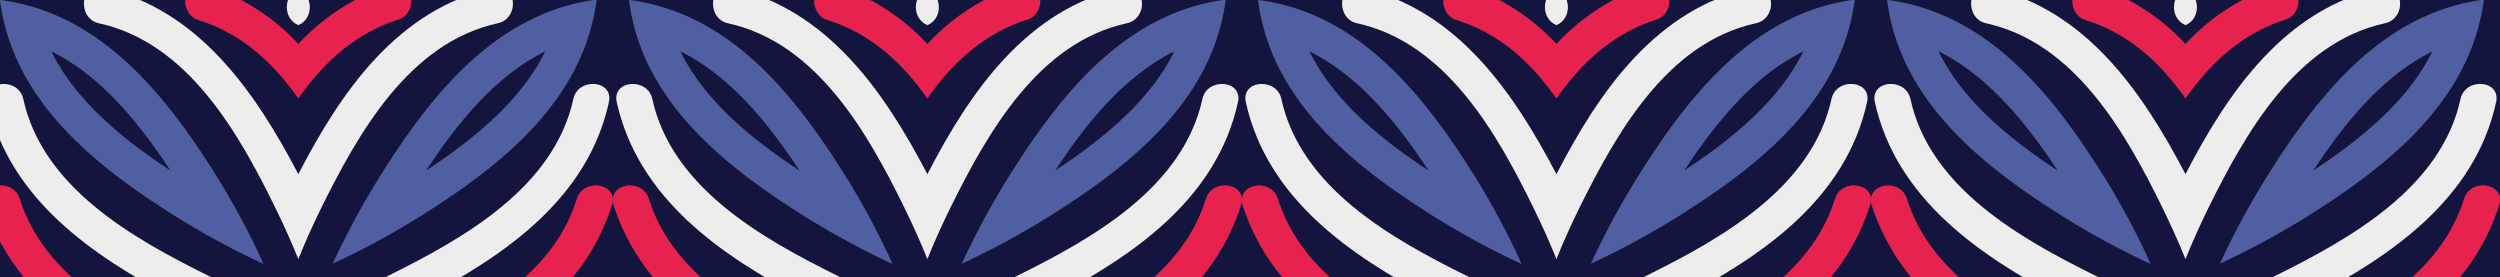 <?xml version="1.0" encoding="UTF-8"?> <svg xmlns="http://www.w3.org/2000/svg" xmlns:xlink="http://www.w3.org/1999/xlink" width="438.507" height="48.672" viewBox="0 0 438.507 48.672"><rect x="0" y="0" width="438.507" height="48.672" fill="#333333" stroke="none"/><defs><clipPath id="clip-path"><rect id="Rectangle_1521" data-name="Rectangle 1521" width="438.507" height="48.672" transform="translate(11.465 113.184)" fill="none"></rect></clipPath></defs><g id="pattern-line" transform="translate(-11.465 -113.184)"><g id="Group_2014" data-name="Group 2014" clip-path="url(#clip-path)"><path id="Path_20368" data-name="Path 20368" d="M339.634,0H8.62V220.676H449.972V0Zm99.829,55.135a38.443,38.443,0,0,1,10.365,16.381c1.159,3.861-5.017,4.909-6.175,1.1-2.371-7.446-7.5-13.017-13.784-17.429,6.286-4.357,11.469-9.983,13.784-17.43,1.158-3.8,7.334-2.757,6.175.993a37.792,37.792,0,0,1-10.365,16.382m9.428.055c-.551,2.372-4.907,2.979-6.175,0,1.323-2.978,5.624-2.372,6.175,0m.386-34.418c-3.694,16.878-18.2,26.861-32.7,34.418,14.5,7.5,29,17.485,32.7,34.418.883,3.916-5.4,4.412-6.23.551-3.419-15.554-19.243-24.434-32.365-30.943-2.922-1.434-5.954-2.812-8.987-4.026,3.033-1.214,6.065-2.592,8.987-4.026,13.122-6.509,28.946-15.389,32.365-30.943.827-3.861,7.113-3.365,6.23.551M394.8,99.812a38.062,38.062,0,0,1-16.265,10.369c-3.859,1.158-4.907-5.02-1.1-6.178,7.443-2.371,13.012-7.5,17.422-13.789,4.356,6.288,9.98,11.473,17.423,13.789,3.749,1.214,2.757,7.392-1.1,6.178A37.779,37.779,0,0,1,394.8,99.812m0,9.542c-2.37-.607-2.977-4.909,0-6.178,2.978,1.269,2.371,5.626,0,6.178m0-32.377c-7.5,14.506-17.478,29.012-34.4,32.707-3.915.883-4.411-5.4-.552-6.232,15.548-3.42,24.425-19.25,30.931-32.377,1.434-2.923,2.812-5.957,4.025-8.99,1.213,3.033,2.592,6.067,4.025,8.99,6.506,13.127,15.383,28.957,30.931,32.377,3.86.827,3.363,7.115-.551,6.232-16.872-3.695-26.851-18.2-34.4-32.707M342.48,107.589c2.315-17.7,16.706-29.068,30.876-37.948a138.015,138.015,0,0,1,15.382-8.329A138.241,138.241,0,0,1,380.413,76.7c-8.877,14.175-20.29,28.571-37.933,30.888m66.769-30.943a138.089,138.089,0,0,1-8.326-15.389,138.029,138.029,0,0,1,15.383,8.329c14.17,8.88,28.56,20.3,30.876,37.948-17.7-2.317-29.057-16.713-37.933-30.888m7-35.907a138.029,138.029,0,0,1-15.383,8.329,138.153,138.153,0,0,1,8.325-15.389C418.071,19.5,429.484,5.108,447.127,2.791c-2.316,17.706-16.706,29.068-30.876,37.948M394.8,1.081c2.371.552,2.978,4.909,0,6.178-2.977-1.324-2.37-5.626,0-6.178M378.428.2A37.782,37.782,0,0,1,394.8,10.568,38.539,38.539,0,0,1,411.123.144c3.86-1.158,4.907,5.019,1.1,6.177-7.443,2.372-13.012,7.5-17.423,13.789-4.411-6.287-9.979-11.417-17.478-13.733-3.749-1.214-2.757-7.391,1.1-6.178M360.4.7C377.27,4.446,387.25,18.952,394.8,33.4,402.3,18.9,412.281,4.391,429.208.7c3.969-.828,4.466,5.4.551,6.232-15.548,3.42-24.425,19.25-30.931,32.377-1.433,2.923-2.812,5.957-4.025,8.99-1.213-3.033-2.591-6.067-4.025-8.99-6.45-13.183-15.383-28.957-30.931-32.377C355.988,6.1,356.484-.187,360.4.7m20.014,32.983a133.806,133.806,0,0,1,8.27,15.444A138.118,138.118,0,0,1,373.3,40.794c-14.17-8.88-28.56-20.3-30.82-37.947,17.643,2.261,29.056,16.657,37.933,30.832M346.56,20.221c3.418,15.554,19.242,24.434,32.364,30.943,2.922,1.434,5.955,2.812,8.987,4.026-3.032,1.214-6.065,2.592-8.987,4.026C365.8,65.725,349.978,74.605,346.56,90.159c-.827,3.861-7.113,3.365-6.231-.551,3.75-16.878,18.25-26.861,32.7-34.418-14.446-7.557-28.946-17.54-32.7-34.418-.882-3.916,5.4-4.412,6.231-.551m-.607,17.539c2.371,7.447,7.5,13.017,13.784,17.43-6.285,4.358-11.468,9.983-13.784,17.429-1.158,3.806-7.333,2.758-6.12-1.047A37.788,37.788,0,0,1,350.2,55.19a38.553,38.553,0,0,1-10.421-16.326c-1.158-3.861,5.017-4.909,6.175-1.1m-5.238,17.43c.552-2.372,4.907-2.978,6.176,0-1.324,2.979-5.624,2.372-6.176,0m-91.206,62.076c-3.859-.827-3.363-7.115.552-6.232,16.871,3.75,26.85,18.256,34.4,32.707,7.5-14.506,17.478-29.012,34.4-32.707,3.969-.828,4.466,5.405.551,6.232-15.548,3.42-24.425,19.25-30.931,32.377-1.433,2.923-2.812,5.957-4.025,8.99-1.213-3.033-2.591-6.067-4.025-8.99-6.451-13.183-15.383-28.957-30.931-32.377m28.836,42.195a138.03,138.03,0,0,1-15.383-8.329c-14.17-8.88-28.56-20.3-30.821-37.947,17.644,2.261,29.057,16.657,37.934,30.832a133.888,133.888,0,0,1,8.27,15.444m6.12-38.554a38.531,38.531,0,0,1,16.32-10.425c3.859-1.158,4.907,5.019,1.1,6.177-7.444,2.372-13.012,7.5-17.423,13.789-4.411-6.287-9.98-11.417-17.478-13.733-3.749-1.214-2.757-7.391,1.1-6.178a37.775,37.775,0,0,1,16.375,10.37m0-9.487c2.371.551,2.978,4.908,0,6.177-2.977-1.324-2.371-5.626,0-6.177m14.39,32.6c8.877-14.175,20.291-28.571,37.934-30.888-2.316,17.706-16.707,29.068-30.876,37.948a138.028,138.028,0,0,1-15.383,8.329,138.241,138.241,0,0,1,8.325-15.389m20.566-40.565c3.86.827,3.363,7.115-.551,6.232-16.872-3.695-26.851-18.2-34.4-32.707-7.5,14.506-17.478,29.012-34.4,32.707-3.915.883-4.411-5.4-.552-6.232,15.548-3.42,24.425-19.25,30.931-32.377,1.434-2.923,2.812-5.957,4.025-8.99,1.213,3.033,2.592,6.067,4.025,8.99C295,84.2,303.873,100.032,319.421,103.452m-28.836-42.2a138.026,138.026,0,0,1,15.383,8.329c14.17,8.88,28.56,20.3,30.876,37.948-17.7-2.317-29.057-16.713-37.933-30.888a138.085,138.085,0,0,1-8.326-15.389m-6.12,38.555A38.062,38.062,0,0,1,268.2,110.181c-3.859,1.158-4.907-5.02-1.1-6.178,7.444-2.371,13.012-7.5,17.423-13.789,4.356,6.288,9.98,11.473,17.423,13.789,3.749,1.214,2.757,7.392-1.1,6.178a37.782,37.782,0,0,1-16.375-10.369m0,9.542c-2.371-.607-2.977-4.909,0-6.178,2.978,1.269,2.371,5.626,0,6.178M270.075,76.7c-8.877,14.175-20.29,28.571-37.934,30.888,2.316-17.7,16.706-29.068,30.876-37.948A138.118,138.118,0,0,1,278.4,61.312,138.246,138.246,0,0,1,270.075,76.7m59.05-21.566A38.451,38.451,0,0,1,339.49,71.516c1.158,3.861-5.017,4.909-6.175,1.1-2.371-7.446-7.5-13.017-13.784-17.429,6.286-4.357,11.469-9.983,13.784-17.43,1.158-3.8,7.333-2.757,6.175.993a37.8,37.8,0,0,1-10.365,16.382m9.428.055c-.552,2.372-4.907,2.979-6.175,0,1.323-2.978,5.623-2.372,6.175,0m.386-34.418c-3.694,16.878-18.2,26.861-32.7,34.418,14.5,7.5,29,17.485,32.7,34.418.882,3.916-5.4,4.412-6.23.551-3.419-15.554-19.243-24.434-32.365-30.943-2.922-1.434-5.955-2.812-8.987-4.026,3.032-1.214,6.065-2.592,8.987-4.026,13.122-6.509,28.946-15.389,32.365-30.943.827-3.861,7.112-3.365,6.23.551M305.913,40.739a138.029,138.029,0,0,1-15.383,8.329,138.153,138.153,0,0,1,8.325-15.389C307.732,19.5,319.146,5.108,336.789,2.791c-2.316,17.706-16.707,29.068-30.876,37.948M284.465,1.081c2.371.552,2.978,4.909,0,6.178-2.977-1.324-2.371-5.626,0-6.178M268.09.2a37.782,37.782,0,0,1,16.375,10.369A38.539,38.539,0,0,1,300.785.144c3.859-1.158,4.907,5.019,1.1,6.177-7.444,2.372-13.012,7.5-17.423,13.789-4.411-6.287-9.98-11.417-17.478-13.733-3.749-1.214-2.757-7.391,1.1-6.178M250.061.7c16.871,3.75,26.85,18.256,34.4,32.707C291.963,18.9,301.943,4.391,318.87.7c3.969-.828,4.466,5.4.551,6.232C303.873,10.348,295,26.178,288.49,39.305c-1.433,2.923-2.812,5.957-4.025,8.99-1.213-3.033-2.591-6.067-4.025-8.99-6.451-13.183-15.383-28.957-30.931-32.377C245.65,6.1,246.146-.187,250.061.7m20.014,32.983a133.806,133.806,0,0,1,8.27,15.444,138.029,138.029,0,0,1-15.383-8.329c-14.17-8.88-28.56-20.3-30.821-37.947C249.785,5.108,261.2,19.5,270.075,33.679M236.221,20.221c3.419,15.554,19.243,24.434,32.365,30.943,2.922,1.434,5.955,2.812,8.987,4.026-3.032,1.214-6.065,2.592-8.987,4.026-13.122,6.509-28.946,15.389-32.365,30.943-.827,3.861-7.112,3.365-6.23-.551,3.749-16.878,18.25-26.861,32.7-34.418-14.446-7.557-28.947-17.54-32.7-34.418-.882-3.916,5.4-4.412,6.23-.551m-.606,17.539c2.371,7.447,7.5,13.017,13.784,17.43-6.286,4.358-11.468,9.983-13.784,17.429-1.158,3.806-7.333,2.758-6.12-1.047A37.8,37.8,0,0,1,239.86,55.19a38.561,38.561,0,0,1-10.42-16.326c-1.158-3.861,5.017-4.909,6.175-1.1m-5.238,17.43c.551-2.372,4.907-2.978,6.175,0-1.323,2.979-5.624,2.372-6.175,0m-91.206,62.076c-3.86-.827-3.363-7.115.551-6.232,16.872,3.75,26.851,18.256,34.4,32.707,7.5-14.506,17.478-29.012,34.4-32.707,3.969-.828,4.465,5.405.551,6.232-15.548,3.42-24.425,19.25-30.931,32.377-1.434,2.923-2.812,5.957-4.025,8.99-1.213-3.033-2.592-6.067-4.025-8.99-6.451-13.183-15.383-28.957-30.931-32.377m28.836,42.195a138.031,138.031,0,0,1-15.383-8.329c-14.17-8.88-28.56-20.3-30.821-37.947,17.644,2.261,29.057,16.657,37.933,30.832a133.738,133.738,0,0,1,8.271,15.444m6.12-38.554a38.531,38.531,0,0,1,16.32-10.425c3.859-1.158,4.907,5.019,1.1,6.177-7.443,2.372-13.011,7.5-17.422,13.789-4.411-6.287-9.98-11.417-17.478-13.733-3.749-1.214-2.757-7.391,1.1-6.178a37.772,37.772,0,0,1,16.376,10.37m0-9.487c2.371.551,2.977,4.908,0,6.177-2.977-1.324-2.371-5.626,0-6.177m14.39,32.6c8.877-14.175,20.29-28.571,37.934-30.888-2.316,17.706-16.707,29.068-30.876,37.948a138.027,138.027,0,0,1-15.383,8.329,138.241,138.241,0,0,1,8.325-15.389m20.566-40.565c3.859.827,3.363,7.115-.551,6.232-16.872-3.695-26.851-18.2-34.4-32.707-7.5,14.506-17.478,29.012-34.4,32.707-3.914.883-4.411-5.4-.551-6.232,15.548-3.42,24.425-19.25,30.931-32.377,1.433-2.923,2.812-5.957,4.025-8.99,1.213,3.033,2.591,6.067,4.025,8.99,6.506,13.127,15.383,28.957,30.931,32.377m-28.836-42.2a138.117,138.117,0,0,1,15.383,8.329c14.17,8.88,28.56,20.3,30.876,37.948-17.7-2.317-29.057-16.713-37.934-30.888a138.245,138.245,0,0,1-8.325-15.389m-6.12,38.555a38.062,38.062,0,0,1-16.265,10.369c-3.86,1.158-4.907-5.02-1.1-6.178,7.443-2.371,13.012-7.5,17.423-13.789,4.356,6.288,9.98,11.473,17.423,13.789,3.749,1.214,2.757,7.392-1.1,6.178a37.782,37.782,0,0,1-16.375-10.369m0,9.542c-2.371-.607-2.977-4.909,0-6.178,2.977,1.269,2.371,5.626,0,6.178M159.736,76.7c-8.876,14.175-20.289,28.571-37.933,30.888,2.316-17.7,16.706-29.068,30.876-37.948a138.029,138.029,0,0,1,15.383-8.329A138.084,138.084,0,0,1,159.736,76.7m59.051-21.566a38.452,38.452,0,0,1,10.365,16.381c1.158,3.861-5.017,4.909-6.175,1.1-2.371-7.446-7.5-13.017-13.784-17.429,6.285-4.357,11.468-9.983,13.784-17.43,1.158-3.8,7.333-2.757,6.175.993a37.8,37.8,0,0,1-10.365,16.382m9.428.055c-.552,2.372-4.907,2.979-6.175,0,1.323-2.978,5.623-2.372,6.175,0m.386-34.418c-3.695,16.878-18.195,26.861-32.7,34.418,14.5,7.5,29,17.485,32.7,34.418.882,3.916-5.4,4.412-6.231.551-3.418-15.554-19.242-24.434-32.364-30.943-2.922-1.434-5.955-2.812-8.987-4.026,3.032-1.214,6.065-2.592,8.987-4.026,13.122-6.509,28.946-15.389,32.364-30.943.827-3.861,7.113-3.365,6.231.551M195.575,40.739a138.027,138.027,0,0,1-15.383,8.329,138.153,138.153,0,0,1,8.325-15.389c8.877-14.175,20.29-28.571,37.934-30.888-2.316,17.706-16.707,29.068-30.876,37.948M174.127,1.081c2.371.552,2.977,4.909,0,6.178-2.977-1.324-2.371-5.626,0-6.178M157.751.2a37.779,37.779,0,0,1,16.376,10.369A38.539,38.539,0,0,1,190.447.144c3.859-1.158,4.907,5.019,1.1,6.177-7.443,2.372-13.011,7.5-17.422,13.789-4.411-6.287-9.98-11.417-17.478-13.733-3.749-1.214-2.757-7.391,1.1-6.178M139.722.7c16.872,3.75,26.851,18.256,34.4,32.707C181.625,18.9,191.6,4.391,208.532.7c3.969-.828,4.465,5.4.551,6.232-15.548,3.42-24.425,19.25-30.931,32.377-1.434,2.923-2.812,5.957-4.025,8.99-1.213-3.033-2.592-6.067-4.025-8.99-6.451-13.183-15.383-28.957-30.931-32.377-3.86-.827-3.363-7.115.551-6.232m20.014,32.983a133.656,133.656,0,0,1,8.271,15.444,138.029,138.029,0,0,1-15.383-8.329c-14.17-8.88-28.56-20.3-30.821-37.947C139.447,5.108,150.86,19.5,159.736,33.679M125.883,20.221c3.419,15.554,19.242,24.434,32.365,30.943,2.922,1.434,5.954,2.812,8.987,4.026-3.033,1.214-6.065,2.592-8.987,4.026-13.123,6.509-28.946,15.389-32.365,30.943-.827,3.861-7.112,3.365-6.23-.551,3.749-16.878,18.25-26.861,32.7-34.418-14.445-7.557-28.946-17.54-32.7-34.418-.882-3.916,5.4-4.412,6.23-.551m-.606,17.539c2.371,7.447,7.5,13.017,13.784,17.43-6.286,4.358-11.468,9.983-13.784,17.429-1.158,3.806-7.333,2.758-6.12-1.047A37.8,37.8,0,0,1,129.522,55.19,38.561,38.561,0,0,1,119.1,38.864c-1.158-3.861,5.017-4.909,6.175-1.1m-5.238,17.43c.551-2.372,4.907-2.978,6.175,0-1.323,2.979-5.624,2.372-6.175,0m-11.591-.055a38.444,38.444,0,0,1,10.366,16.381c1.158,3.861-5.017,4.909-6.175,1.1-2.371-7.446-7.5-13.017-13.784-17.429,6.285-4.357,11.468-9.983,13.784-17.43,1.158-3.8,7.333-2.757,6.175.993a37.794,37.794,0,0,1-10.366,16.382m9.428.055c-.551,2.372-4.906,2.979-6.174,0,1.323-2.978,5.623-2.372,6.174,0m.386-34.418C114.568,37.65,100.068,47.633,85.567,55.19c14.5,7.5,29,17.485,32.695,34.418.883,3.916-5.4,4.412-6.23.551C108.614,74.605,92.79,65.725,79.668,59.216c-2.923-1.434-5.955-2.812-8.987-4.026,3.032-1.214,6.064-2.592,8.987-4.026,13.122-6.509,28.946-15.389,32.364-30.943.827-3.861,7.113-3.365,6.23.551M63.789,99.812a38.062,38.062,0,0,1-16.265,10.369c-3.86,1.158-4.907-5.02-1.1-6.178,7.443-2.371,13.012-7.5,17.423-13.789C68.2,96.5,73.823,101.687,81.267,104c3.749,1.214,2.757,7.392-1.1,6.178A37.776,37.776,0,0,1,63.789,99.812m0,9.542c-2.371-.607-2.978-4.909,0-6.178,2.977,1.269,2.37,5.626,0,6.178m0-32.377c-7.5,14.506-17.478,29.012-34.405,32.707-3.915.883-4.411-5.4-.551-6.232,15.548-3.42,24.425-19.25,30.931-32.377,1.433-2.923,2.812-5.957,4.025-8.99,1.213,3.033,2.591,6.067,4.024,8.99C74.319,84.2,83.2,100.032,98.745,103.452c3.859.827,3.363,7.115-.552,6.232-16.871-3.695-26.851-18.2-34.4-32.707M11.465,107.589c2.316-17.7,16.706-29.068,30.876-37.948a138.028,138.028,0,0,1,15.383-8.329A138.086,138.086,0,0,1,49.4,76.7c-8.877,14.175-20.29,28.571-37.933,30.888M78.234,76.646a138.252,138.252,0,0,1-8.326-15.389,138.041,138.041,0,0,1,15.384,8.329c14.169,8.88,28.56,20.3,30.875,37.948-17.7-2.317-29.056-16.713-37.933-30.888m7-35.907a138.2,138.2,0,0,1-15.383,8.329,137.992,137.992,0,0,1,8.325-15.389C87.056,19.5,98.469,5.108,116.112,2.791,113.8,20.5,99.406,31.859,85.237,40.739M63.789,1.081c2.37.552,2.977,4.909,0,6.178-2.978-1.324-2.371-5.626,0-6.178M47.413.2A37.779,37.779,0,0,1,63.789,10.568,38.533,38.533,0,0,1,80.109.144c3.859-1.158,4.907,5.019,1.1,6.177C73.768,8.693,68.2,13.823,63.789,20.11c-4.411-6.287-9.98-11.417-17.478-13.733-3.75-1.214-2.757-7.391,1.1-6.178M29.384.7C46.256,4.446,56.235,18.952,63.789,33.4,71.287,18.9,81.267,4.391,98.193.7c3.97-.828,4.466,5.4.552,6.232C83.2,10.348,74.319,26.178,67.813,39.305c-1.433,2.923-2.811,5.957-4.024,8.99-1.213-3.033-2.592-6.067-4.025-8.99C53.313,26.122,44.381,10.348,28.833,6.928,24.973,6.1,25.469-.187,29.384.7M49.4,33.679a133.656,133.656,0,0,1,8.271,15.444,137.94,137.94,0,0,1-15.383-8.329c-14.17-8.88-28.56-20.3-30.821-37.947C29.108,5.108,40.521,19.5,49.4,33.679M15.545,20.221C18.964,35.775,34.787,44.655,47.91,51.164c2.922,1.434,5.954,2.812,8.987,4.026-3.033,1.214-6.065,2.592-8.987,4.026C34.787,65.725,18.964,74.605,15.545,90.159c-.827,3.861-7.112,3.365-6.23-.551C13.064,72.73,27.564,62.747,42.01,55.19,27.564,47.633,13.064,37.65,9.315,20.772c-.882-3.916,5.4-4.412,6.23-.551M14.939,37.76c2.37,7.447,7.5,13.017,13.783,17.43-6.285,4.358-11.468,9.983-13.783,17.429-1.158,3.806-7.333,2.758-6.121-1.047A37.807,37.807,0,0,1,19.184,55.19,38.573,38.573,0,0,1,8.763,38.864c-1.157-3.861,5.018-4.909,6.176-1.1M9.7,55.19c.551-2.372,4.907-2.978,6.175,0-1.323,2.979-5.624,2.372-6.175,0m19.132,62.076c-3.86-.827-3.364-7.115.551-6.232,16.872,3.75,26.851,18.256,34.405,32.707,7.5-14.506,17.478-29.012,34.4-32.707,3.97-.828,4.466,5.405.552,6.232-15.549,3.42-24.426,19.25-30.932,32.377-1.433,2.923-2.811,5.957-4.024,8.99-1.213-3.033-2.592-6.067-4.025-8.99-6.451-13.183-15.383-28.957-30.931-32.377m28.836,42.195a137.942,137.942,0,0,1-15.383-8.329c-14.17-8.88-28.56-20.3-30.821-37.947,17.643,2.261,29.056,16.657,37.933,30.832a133.738,133.738,0,0,1,8.271,15.444m6.12-38.554a38.525,38.525,0,0,1,16.32-10.425c3.859-1.158,4.907,5.019,1.1,6.177-7.443,2.372-13.012,7.5-17.422,13.789-4.411-6.287-9.98-11.417-17.478-13.733-3.75-1.214-2.757-7.391,1.1-6.178a37.772,37.772,0,0,1,16.376,10.37m0-9.487c2.37.551,2.977,4.908,0,6.177-2.978-1.324-2.371-5.626,0-6.177m14.39,32.6c8.877-14.175,20.29-28.571,37.933-30.888C113.8,130.835,99.406,142.2,85.237,151.077a138.2,138.2,0,0,1-15.383,8.329,138.08,138.08,0,0,1,8.325-15.389m-59,21.511A38.573,38.573,0,0,1,8.763,149.2c-1.157-3.861,5.018-4.909,6.176-1.1,2.37,7.446,7.5,13.016,13.783,17.429-6.285,4.358-11.468,9.983-13.783,17.429-1.158,3.806-7.333,2.758-6.121-1.047a37.812,37.812,0,0,1,10.366-16.382m-9.483,0c.551-2.372,4.907-2.978,6.175,0-1.323,2.979-5.624,2.372-6.175,0m-.386,34.418c3.749-16.878,18.249-26.861,32.695-34.418-14.446-7.557-28.946-17.54-32.695-34.418-.882-3.916,5.4-4.412,6.23-.551,3.419,15.554,19.242,24.434,32.365,30.943,2.922,1.434,5.954,2.812,8.987,4.026-3.033,1.214-6.065,2.592-8.987,4.026-13.123,6.509-28.946,15.389-32.365,30.943-.827,3.861-7.112,3.365-6.23-.551m33.026-19.967a138.028,138.028,0,0,1,15.383-8.329A138.086,138.086,0,0,1,49.4,187.039c-8.877,14.175-20.29,28.571-37.933,30.888,2.316-17.705,16.706-29.068,30.876-37.948m21.448,39.713c-2.371-.607-2.978-4.909,0-6.178,2.977,1.269,2.37,5.626,0,6.178m16.375.827A37.776,37.776,0,0,1,63.789,210.15a38.062,38.062,0,0,1-16.265,10.369c-3.86,1.158-4.907-5.02-1.1-6.178,7.443-2.371,13.012-7.5,17.423-13.789,4.355,6.288,9.979,11.473,17.423,13.789,3.749,1.214,2.757,7.392-1.1,6.178m18.029-.5c-16.871-3.7-26.851-18.2-34.4-32.707-7.5,14.506-17.478,29.012-34.405,32.707-3.915.883-4.411-5.4-.551-6.232,15.548-3.42,24.425-19.25,30.931-32.377,1.433-2.923,2.812-5.957,4.025-8.99,1.213,3.033,2.591,6.067,4.024,8.99C74.319,194.54,83.2,210.37,98.745,213.79c3.859.827,3.363,7.115-.552,6.232M78.234,186.984A138.251,138.251,0,0,1,69.908,171.6a138.043,138.043,0,0,1,15.384,8.329c14.169,8.88,28.56,20.3,30.875,37.948-17.7-2.317-29.056-16.713-37.933-30.888m33.8,13.513c-3.418-15.554-19.242-24.434-32.364-30.943-2.923-1.434-5.955-2.812-8.987-4.026,3.032-1.214,6.064-2.592,8.987-4.026,13.122-6.509,28.946-15.389,32.364-30.943.827-3.861,7.113-3.365,6.23.551-3.694,16.878-18.194,26.861-32.695,34.418,14.5,7.5,29,17.485,32.695,34.418.883,3.916-5.4,4.412-6.23.551m-3.584-35.024a38.45,38.45,0,0,1,10.366,16.381c1.158,3.861-5.017,4.909-6.175,1.1-2.371-7.446-7.5-13.016-13.784-17.429,6.285-4.357,11.468-9.983,13.784-17.429,1.158-3.806,7.333-2.758,6.175.993a37.8,37.8,0,0,1-10.366,16.381m9.428.055c-.551,2.372-4.906,2.979-6.174,0,1.323-2.978,5.623-2.372,6.174,0m11.646,0A38.561,38.561,0,0,1,119.1,149.2c-1.158-3.861,5.017-4.909,6.175-1.1,2.371,7.446,7.5,13.016,13.784,17.429-6.286,4.358-11.468,9.983-13.784,17.429-1.158,3.806-7.333,2.758-6.12-1.047a37.8,37.8,0,0,1,10.365-16.382m-9.483,0c.551-2.372,4.907-2.978,6.175,0-1.323,2.979-5.624,2.372-6.175,0m-.386,34.418c3.749-16.878,18.25-26.861,32.7-34.418-14.445-7.557-28.946-17.54-32.7-34.418-.882-3.916,5.4-4.412,6.23-.551,3.419,15.554,19.242,24.434,32.365,30.943,2.922,1.434,5.954,2.812,8.987,4.026-3.033,1.214-6.065,2.592-8.987,4.026-13.123,6.509-28.946,15.389-32.365,30.943-.827,3.861-7.112,3.365-6.23-.551m33.026-19.967a138.028,138.028,0,0,1,15.383-8.329,138.084,138.084,0,0,1-8.326,15.389c-8.876,14.175-20.289,28.571-37.933,30.888,2.316-17.705,16.706-29.068,30.876-37.948m21.448,39.713c-2.371-.607-2.977-4.909,0-6.178,2.977,1.269,2.371,5.626,0,6.178m16.375.827a37.782,37.782,0,0,1-16.375-10.369,38.061,38.061,0,0,1-16.265,10.369c-3.86,1.158-4.907-5.02-1.1-6.178,7.443-2.371,13.012-7.5,17.423-13.789,4.356,6.288,9.98,11.473,17.423,13.789,3.749,1.214,2.757,7.392-1.1,6.178m18.03-.5c-16.872-3.7-26.851-18.2-34.4-32.707-7.5,14.506-17.478,29.012-34.4,32.707-3.914.883-4.411-5.4-.551-6.232,15.548-3.42,24.425-19.25,30.931-32.377,1.433-2.923,2.812-5.957,4.025-8.99,1.213,3.033,2.591,6.067,4.025,8.99,6.506,13.127,15.383,28.957,30.931,32.377,3.859.827,3.363,7.115-.551,6.232m-19.96-33.038a138.243,138.243,0,0,1-8.325-15.389,138.119,138.119,0,0,1,15.383,8.329c14.17,8.88,28.56,20.3,30.876,37.948-17.7-2.317-29.057-16.713-37.934-30.888m33.8,13.513c-3.418-15.554-19.242-24.434-32.364-30.943-2.922-1.434-5.955-2.812-8.987-4.026,3.032-1.214,6.065-2.592,8.987-4.026,13.122-6.509,28.946-15.389,32.364-30.943.827-3.861,7.113-3.365,6.231.551-3.695,16.878-18.195,26.861-32.7,34.418,14.5,7.5,29,17.485,32.7,34.418.882,3.916-5.4,4.412-6.231.551m-3.583-35.024a38.458,38.458,0,0,1,10.365,16.381c1.158,3.861-5.017,4.909-6.175,1.1-2.371-7.446-7.5-13.016-13.784-17.429,6.285-4.357,11.468-9.983,13.784-17.429,1.158-3.806,7.333-2.758,6.175.993a37.8,37.8,0,0,1-10.365,16.381m9.428.055c-.552,2.372-4.907,2.979-6.175,0,1.323-2.978,5.623-2.372,6.175,0m11.645,0A38.561,38.561,0,0,1,229.44,149.2c-1.158-3.861,5.017-4.909,6.175-1.1,2.371,7.446,7.5,13.016,13.784,17.429-6.286,4.358-11.468,9.983-13.784,17.429-1.158,3.806-7.333,2.758-6.12-1.047a37.8,37.8,0,0,1,10.365-16.382m-9.483,0c.551-2.372,4.907-2.978,6.175,0-1.323,2.979-5.624,2.372-6.175,0m-.386,34.418c3.749-16.878,18.25-26.861,32.7-34.418-14.446-7.557-28.947-17.54-32.7-34.418-.882-3.916,5.4-4.412,6.23-.551,3.419,15.554,19.243,24.434,32.365,30.943,2.922,1.434,5.955,2.812,8.987,4.026-3.032,1.214-6.065,2.592-8.987,4.026-13.122,6.509-28.946,15.389-32.365,30.943-.827,3.861-7.112,3.365-6.23-.551m33.026-19.967A138.117,138.117,0,0,1,278.4,171.65a138.246,138.246,0,0,1-8.325,15.389c-8.877,14.175-20.29,28.571-37.934,30.888,2.316-17.705,16.706-29.068,30.876-37.948m21.448,39.713c-2.371-.607-2.977-4.909,0-6.178,2.978,1.269,2.371,5.626,0,6.178m16.375.827a37.782,37.782,0,0,1-16.375-10.369A38.062,38.062,0,0,1,268.2,220.519c-3.859,1.158-4.907-5.02-1.1-6.178,7.444-2.371,13.012-7.5,17.423-13.789,4.356,6.288,9.98,11.473,17.423,13.789,3.749,1.214,2.757,7.392-1.1,6.178m18.03-.5c-16.872-3.7-26.851-18.2-34.4-32.707-7.5,14.506-17.478,29.012-34.4,32.707-3.915.883-4.411-5.4-.552-6.232,15.548-3.42,24.425-19.25,30.931-32.377,1.434-2.923,2.812-5.957,4.025-8.99,1.213,3.033,2.592,6.067,4.025,8.99C295,194.54,303.873,210.37,319.421,213.79c3.86.827,3.363,7.115-.551,6.232m-19.959-33.038a138.084,138.084,0,0,1-8.326-15.389,138.028,138.028,0,0,1,15.383,8.329c14.17,8.88,28.56,20.3,30.876,37.948-17.7-2.317-29.057-16.713-37.933-30.888m33.8,13.513c-3.419-15.554-19.243-24.434-32.365-30.943-2.922-1.434-5.955-2.812-8.987-4.026,3.032-1.214,6.065-2.592,8.987-4.026,13.122-6.509,28.946-15.389,32.365-30.943.827-3.861,7.112-3.365,6.23.551-3.694,16.878-18.2,26.861-32.7,34.418,14.5,7.5,29,17.485,32.7,34.418.882,3.916-5.4,4.412-6.23.551m-3.584-35.024a38.457,38.457,0,0,1,10.365,16.381c1.158,3.861-5.017,4.909-6.175,1.1-2.371-7.446-7.5-13.016-13.784-17.429,6.286-4.357,11.469-9.983,13.784-17.429,1.158-3.806,7.333-2.758,6.175.993a37.8,37.8,0,0,1-10.365,16.381m9.428.055c-.552,2.372-4.907,2.979-6.175,0,1.323-2.978,5.623-2.372,6.175,0m11.646,0A38.553,38.553,0,0,1,339.778,149.2c-1.158-3.861,5.017-4.909,6.175-1.1,2.371,7.446,7.5,13.016,13.784,17.429-6.285,4.358-11.468,9.983-13.784,17.429-1.158,3.806-7.333,2.758-6.12-1.047A37.794,37.794,0,0,1,350.2,165.528m-9.484,0c.552-2.372,4.907-2.978,6.176,0-1.324,2.979-5.624,2.372-6.176,0m-.386,34.418c3.75-16.878,18.25-26.861,32.7-34.418-14.446-7.557-28.946-17.54-32.7-34.418-.882-3.916,5.4-4.412,6.231-.551,3.418,15.554,19.242,24.434,32.364,30.943,2.922,1.434,5.955,2.812,8.987,4.026-3.032,1.214-6.065,2.592-8.987,4.026-13.122,6.509-28.946,15.389-32.364,30.943-.827,3.861-7.113,3.365-6.231-.551M394.8,120.907a38.531,38.531,0,0,1,16.32-10.425c3.86-1.158,4.907,5.019,1.1,6.177-7.443,2.372-13.012,7.5-17.423,13.789-4.411-6.287-9.979-11.417-17.478-13.733-3.749-1.214-2.757-7.391,1.1-6.178a37.775,37.775,0,0,1,16.375,10.37m0-9.487c2.371.551,2.978,4.908,0,6.177-2.977-1.324-2.37-5.626,0-6.177m0,32.321c7.5-14.506,17.478-29.012,34.4-32.707,3.969-.828,4.466,5.405.551,6.232-15.548,3.42-24.425,19.25-30.931,32.377-1.433,2.923-2.812,5.957-4.025,8.99-1.213-3.033-2.591-6.067-4.025-8.99-6.45-13.183-15.383-28.957-30.931-32.377-3.859-.827-3.363-7.115.552-6.232,16.871,3.75,26.851,18.256,34.4,32.707m52.324-30.612c-2.316,17.706-16.706,29.068-30.876,37.948a138.028,138.028,0,0,1-15.383,8.329,138.241,138.241,0,0,1,8.325-15.389c8.878-14.175,20.291-28.571,37.934-30.888m-66.714,30.888a133.888,133.888,0,0,1,8.27,15.444,138.12,138.12,0,0,1-15.383-8.329c-14.17-8.88-28.56-20.3-30.82-37.947,17.643,2.261,29.056,16.657,37.933,30.832m-7.057,35.962a138.015,138.015,0,0,1,15.382-8.329,138.241,138.241,0,0,1-8.325,15.389c-8.877,14.175-20.29,28.571-37.933,30.888,2.315-17.705,16.706-29.068,30.876-37.948M394.8,219.692c-2.37-.607-2.977-4.909,0-6.178,2.978,1.269,2.371,5.626,0,6.178m16.376.827A37.779,37.779,0,0,1,394.8,210.15a38.062,38.062,0,0,1-16.265,10.369c-3.859,1.158-4.907-5.02-1.1-6.178,7.443-2.371,13.012-7.5,17.422-13.789,4.356,6.288,9.98,11.473,17.423,13.789,3.749,1.214,2.757,7.392-1.1,6.178m18.029-.5c-16.872-3.7-26.851-18.2-34.4-32.707-7.5,14.506-17.478,29.012-34.4,32.707-3.915.883-4.411-5.4-.552-6.232,15.548-3.42,24.425-19.25,30.931-32.377,1.434-2.923,2.812-5.957,4.025-8.99,1.213,3.033,2.592,6.067,4.025,8.99,6.506,13.127,15.383,28.957,30.931,32.377,3.86.827,3.363,7.115-.551,6.232m-19.959-33.038a138.088,138.088,0,0,1-8.326-15.389,138.03,138.03,0,0,1,15.383,8.329c14.17,8.88,28.56,20.3,30.876,37.948-17.7-2.317-29.057-16.713-37.933-30.888m33.8,13.513c-3.419-15.554-19.243-24.434-32.365-30.943-2.922-1.434-5.954-2.812-8.987-4.026,3.033-1.214,6.065-2.592,8.987-4.026,13.122-6.509,28.946-15.389,32.365-30.943.827-3.861,7.113-3.365,6.23.551-3.694,16.878-18.2,26.861-32.7,34.418,14.5,7.5,29,17.485,32.7,34.418.883,3.916-5.4,4.412-6.23.551m-3.584-35.024a38.448,38.448,0,0,1,10.365,16.381c1.159,3.861-5.017,4.909-6.175,1.1-2.371-7.446-7.5-13.016-13.784-17.429,6.286-4.357,11.469-9.983,13.784-17.429,1.158-3.806,7.334-2.758,6.175.993a37.8,37.8,0,0,1-10.365,16.381m9.428.055c-.551,2.372-4.907,2.979-6.175,0,1.323-2.978,5.624-2.372,6.175,0" fill="#13153e"></path><path id="Path_20369" data-name="Path 20369" d="M107.125,122.175c-8.766,4.3-15.493,12.631-20.952,20.959,8.271-5.46,16.652-12.189,20.952-20.959" fill="#13153e"></path><path id="Path_20370" data-name="Path 20370" d="M20.452,122.175c4.3,8.77,12.626,15.5,20.952,20.959-5.459-8.273-12.186-16.657-20.952-20.959" fill="#13153e"></path><path id="Path_20371" data-name="Path 20371" d="M112.638,148.1c-2.315,7.446-7.5,13.072-13.784,17.429,6.286,4.413,11.413,9.984,13.784,17.43,1.158,3.806,7.333,2.758,6.175-1.1a38.446,38.446,0,0,0-10.365-16.382,37.783,37.783,0,0,0,10.365-16.381c1.158-3.751-5.017-4.8-6.175-.993" fill="#e7224e"></path><path id="Path_20372" data-name="Path 20372" d="M85.567,165.528c14.5-7.557,29-17.54,32.695-34.418.883-3.916-5.4-4.412-6.23-.551-3.418,15.554-19.242,24.434-32.365,30.943-2.922,1.434-5.954,2.812-8.987,4.026,3.033,1.214,6.065,2.592,8.987,4.026,13.123,6.509,28.947,15.389,32.365,30.943.827,3.861,7.113,3.365,6.23-.551-3.694-16.933-18.194-26.917-32.695-34.418" fill="#ededed"></path><path id="Path_20373" data-name="Path 20373" d="M14.938,182.957c2.316-7.446,7.5-13.072,13.784-17.429-6.286-4.413-11.413-9.984-13.784-17.43-1.158-3.805-7.333-2.758-6.175,1.1a38.551,38.551,0,0,0,10.421,16.327A37.791,37.791,0,0,0,8.818,181.909c-1.213,3.806,4.962,4.854,6.12,1.048" fill="#e7224e"></path><path id="Path_20374" data-name="Path 20374" d="M15.545,200.5c3.419-15.554,19.242-24.435,32.365-30.943,2.922-1.434,5.954-2.813,8.987-4.026-3.033-1.214-6.065-2.593-8.987-4.027-13.123-6.508-28.946-15.389-32.365-30.942-.827-3.861-7.112-3.365-6.23.551,3.749,16.878,18.249,26.861,32.695,34.418-14.446,7.556-28.946,17.539-32.695,34.417-.882,3.916,5.4,4.413,6.23.552" fill="#ededed"></path><path id="Path_20375" data-name="Path 20375" d="M11.465,113.185c2.261,17.65,16.651,29.067,30.821,37.947a138.016,138.016,0,0,0,15.382,8.329,133.5,133.5,0,0,0-8.27-15.444c-8.877-14.175-20.29-28.571-37.933-30.832m8.987,8.99c8.766,4.3,15.493,12.686,20.952,20.959-8.326-5.46-16.651-12.189-20.952-20.959" fill="#505fa2"></path><path id="Path_20376" data-name="Path 20376" d="M63.789,111.419c-2.371.552-2.977,4.854,0,6.178,2.978-1.269,2.371-5.626,0-6.178" fill="#ededed"></path><path id="Path_20377" data-name="Path 20377" d="M46.311,116.714c7.5,2.317,13.067,7.446,17.478,13.734,4.411-6.288,9.979-11.417,17.423-13.789,3.8-1.159,2.755-7.336-1.1-6.178a38.541,38.541,0,0,0-16.32,10.425,37.784,37.784,0,0,0-16.375-10.37c-3.86-1.213-4.852,4.964-1.1,6.178" fill="#e7224e"></path><path id="Path_20378" data-name="Path 20378" d="M63.789,158.633c1.213-3.034,2.591-6.067,4.025-8.99,6.506-13.128,15.383-28.957,30.931-32.377,3.915-.828,3.418-7.06-.551-6.233-16.927,3.695-26.907,18.2-34.4,32.708-7.554-14.451-17.533-28.957-34.405-32.708-3.914-.882-4.41,5.405-.551,6.233,15.548,3.42,24.48,19.194,30.931,32.377,1.434,2.923,2.812,5.956,4.025,8.99" fill="#ededed"></path><path id="Path_20379" data-name="Path 20379" d="M116.113,113.129c-17.644,2.317-29.057,16.713-37.934,30.888a137.992,137.992,0,0,0-8.325,15.389,138.2,138.2,0,0,0,15.383-8.329c14.169-8.88,28.56-20.242,30.876-37.948m-8.988,9.046c-4.3,8.77-12.681,15.5-20.952,20.959,5.459-8.328,12.186-16.657,20.952-20.959" fill="#505fa2"></path><path id="Path_20380" data-name="Path 20380" d="M217.463,122.175c-8.766,4.3-15.493,12.631-20.952,20.959,8.271-5.46,16.652-12.189,20.952-20.959" fill="#13153e"></path><path id="Path_20381" data-name="Path 20381" d="M130.79,122.175c4.3,8.77,12.626,15.5,20.952,20.959-5.459-8.273-12.186-16.657-20.952-20.959" fill="#13153e"></path><path id="Path_20382" data-name="Path 20382" d="M222.977,148.1c-2.315,7.446-7.5,13.072-13.784,17.429,6.286,4.413,11.413,9.984,13.784,17.43,1.158,3.806,7.333,2.758,6.175-1.1a38.446,38.446,0,0,0-10.365-16.382,37.783,37.783,0,0,0,10.365-16.381c1.158-3.751-5.017-4.8-6.175-.993" fill="#e7224e"></path><path id="Path_20383" data-name="Path 20383" d="M195.9,165.528c14.5-7.557,29-17.54,32.7-34.418.883-3.916-5.4-4.412-6.23-.551-3.418,15.554-19.242,24.434-32.365,30.943-2.922,1.434-5.954,2.812-8.987,4.026,3.033,1.214,6.065,2.592,8.987,4.026,13.123,6.509,28.947,15.389,32.365,30.943.827,3.861,7.113,3.365,6.23-.551-3.694-16.933-18.194-26.917-32.7-34.418" fill="#ededed"></path><path id="Path_20384" data-name="Path 20384" d="M125.277,182.957c2.316-7.446,7.5-13.072,13.784-17.429-6.286-4.413-11.413-9.984-13.784-17.43-1.158-3.805-7.333-2.758-6.175,1.1a38.551,38.551,0,0,0,10.421,16.327,37.791,37.791,0,0,0-10.366,16.381c-1.213,3.806,4.962,4.854,6.12,1.048" fill="#e7224e"></path><path id="Path_20385" data-name="Path 20385" d="M125.883,200.5c3.419-15.554,19.242-24.435,32.365-30.943,2.922-1.434,5.954-2.813,8.987-4.026-3.033-1.214-6.065-2.593-8.987-4.027-13.123-6.508-28.946-15.389-32.365-30.942-.827-3.861-7.112-3.365-6.23.551,3.749,16.878,18.249,26.861,32.7,34.418-14.446,7.556-28.946,17.539-32.7,34.417-.882,3.916,5.4,4.413,6.23.552" fill="#ededed"></path><path id="Path_20386" data-name="Path 20386" d="M121.8,113.185c2.261,17.65,16.651,29.067,30.821,37.947a138.017,138.017,0,0,0,15.382,8.329,133.5,133.5,0,0,0-8.27-15.444c-8.877-14.175-20.29-28.571-37.933-30.832m8.987,8.99c8.766,4.3,15.493,12.686,20.952,20.959-8.326-5.46-16.651-12.189-20.952-20.959" fill="#505fa2"></path><path id="Path_20387" data-name="Path 20387" d="M174.127,111.419c-2.371.552-2.977,4.854,0,6.178,2.978-1.269,2.371-5.626,0-6.178" fill="#ededed"></path><path id="Path_20388" data-name="Path 20388" d="M156.649,116.714c7.5,2.317,13.067,7.446,17.478,13.734,4.411-6.288,9.979-11.417,17.423-13.789,3.8-1.159,2.756-7.336-1.1-6.178a38.541,38.541,0,0,0-16.32,10.425,37.784,37.784,0,0,0-16.375-10.37c-3.86-1.213-4.852,4.964-1.1,6.178" fill="#e7224e"></path><path id="Path_20389" data-name="Path 20389" d="M174.127,158.633c1.213-3.034,2.591-6.067,4.025-8.99,6.506-13.128,15.383-28.957,30.931-32.377,3.915-.828,3.418-7.06-.551-6.233-16.927,3.695-26.907,18.2-34.4,32.708-7.554-14.451-17.533-28.957-34.4-32.708-3.914-.882-4.41,5.405-.551,6.233,15.548,3.42,24.48,19.194,30.931,32.377,1.434,2.923,2.812,5.956,4.025,8.99" fill="#ededed"></path><path id="Path_20390" data-name="Path 20390" d="M226.451,113.129c-17.644,2.317-29.057,16.713-37.934,30.888a137.99,137.99,0,0,0-8.325,15.389,138.205,138.205,0,0,0,15.383-8.329c14.169-8.88,28.56-20.242,30.876-37.948m-8.988,9.046c-4.3,8.77-12.681,15.5-20.952,20.959,5.459-8.328,12.186-16.657,20.952-20.959" fill="#505fa2"></path><path id="Path_20391" data-name="Path 20391" d="M327.8,122.175c-8.766,4.3-15.493,12.631-20.952,20.959,8.271-5.46,16.652-12.189,20.952-20.959" fill="#13153e"></path><path id="Path_20392" data-name="Path 20392" d="M241.128,122.175c4.3,8.77,12.626,15.5,20.952,20.959-5.459-8.273-12.186-16.657-20.952-20.959" fill="#13153e"></path><path id="Path_20393" data-name="Path 20393" d="M333.315,148.1c-2.315,7.446-7.5,13.072-13.784,17.429,6.286,4.413,11.413,9.984,13.784,17.43,1.158,3.806,7.333,2.758,6.175-1.1a38.446,38.446,0,0,0-10.365-16.382,37.783,37.783,0,0,0,10.365-16.381c1.158-3.751-5.017-4.8-6.175-.993" fill="#e7224e"></path><path id="Path_20394" data-name="Path 20394" d="M306.243,165.528c14.5-7.557,29-17.54,32.7-34.418.883-3.916-5.4-4.412-6.231-.551-3.418,15.554-19.242,24.434-32.364,30.943-2.922,1.434-5.955,2.812-8.987,4.026,3.032,1.214,6.065,2.592,8.987,4.026,13.122,6.509,28.946,15.389,32.364,30.943.827,3.861,7.114,3.365,6.231-.551-3.694-16.933-18.194-26.917-32.7-34.418" fill="#ededed"></path><path id="Path_20395" data-name="Path 20395" d="M235.615,182.957c2.316-7.446,7.5-13.072,13.784-17.429-6.286-4.413-11.413-9.984-13.784-17.43-1.158-3.805-7.333-2.758-6.175,1.1a38.551,38.551,0,0,0,10.421,16.327,37.791,37.791,0,0,0-10.366,16.381c-1.213,3.806,4.962,4.854,6.12,1.048" fill="#e7224e"></path><path id="Path_20396" data-name="Path 20396" d="M236.221,200.5c3.419-15.554,19.242-24.435,32.365-30.943,2.922-1.434,5.954-2.813,8.987-4.026-3.033-1.214-6.065-2.593-8.987-4.027-13.123-6.508-28.946-15.389-32.365-30.942-.827-3.861-7.112-3.365-6.23.551,3.749,16.878,18.249,26.861,32.7,34.418-14.446,7.556-28.946,17.539-32.7,34.417-.882,3.916,5.4,4.413,6.23.552" fill="#ededed"></path><path id="Path_20397" data-name="Path 20397" d="M232.141,113.185c2.261,17.65,16.651,29.067,30.821,37.947a138.017,138.017,0,0,0,15.382,8.329,133.5,133.5,0,0,0-8.27-15.444c-8.877-14.175-20.29-28.571-37.933-30.832m8.987,8.99c8.766,4.3,15.493,12.686,20.952,20.959-8.326-5.46-16.651-12.189-20.952-20.959" fill="#505fa2"></path><path id="Path_20398" data-name="Path 20398" d="M284.465,111.419c-2.371.552-2.977,4.854,0,6.178,2.978-1.269,2.371-5.626,0-6.178" fill="#ededed"></path><path id="Path_20399" data-name="Path 20399" d="M266.987,116.714c7.5,2.317,13.067,7.446,17.478,13.734,4.411-6.288,9.979-11.417,17.423-13.789,3.8-1.159,2.756-7.336-1.1-6.178a38.541,38.541,0,0,0-16.32,10.425,37.784,37.784,0,0,0-16.375-10.37c-3.86-1.213-4.852,4.964-1.1,6.178" fill="#e7224e"></path><path id="Path_20400" data-name="Path 20400" d="M284.465,158.633c1.213-3.034,2.591-6.067,4.025-8.99,6.506-13.128,15.383-28.957,30.931-32.377,3.915-.828,3.418-7.06-.551-6.233-16.927,3.695-26.907,18.2-34.4,32.708-7.554-14.451-17.533-28.957-34.4-32.708-3.914-.882-4.41,5.405-.551,6.233,15.548,3.42,24.48,19.194,30.931,32.377,1.434,2.923,2.812,5.956,4.025,8.99" fill="#ededed"></path><path id="Path_20401" data-name="Path 20401" d="M336.789,113.129c-17.644,2.317-29.057,16.713-37.934,30.888a137.988,137.988,0,0,0-8.325,15.389,138.2,138.2,0,0,0,15.383-8.329c14.169-8.88,28.56-20.242,30.876-37.948m-8.988,9.046c-4.3,8.77-12.681,15.5-20.952,20.959,5.459-8.328,12.186-16.657,20.952-20.959" fill="#505fa2"></path><path id="Path_20402" data-name="Path 20402" d="M372.418,143.134c-5.458-8.273-12.185-16.657-20.952-20.959,4.3,8.769,12.626,15.5,20.952,20.959" fill="#13153e"></path><path id="Path_20403" data-name="Path 20403" d="M438.139,122.175c-8.765,4.3-15.493,12.631-20.951,20.959,8.27-5.46,16.652-12.189,20.951-20.959" fill="#13153e"></path><path id="Path_20404" data-name="Path 20404" d="M443.653,148.1c-2.315,7.446-7.5,13.072-13.784,17.429,6.286,4.413,11.413,9.984,13.784,17.43,1.158,3.806,7.333,2.758,6.175-1.1a38.446,38.446,0,0,0-10.365-16.382,37.783,37.783,0,0,0,10.365-16.381c1.158-3.751-5.017-4.8-6.175-.993" fill="#e7224e"></path><path id="Path_20405" data-name="Path 20405" d="M416.582,165.528c14.5-7.557,29-17.54,32.7-34.418.883-3.916-5.4-4.412-6.23-.551-3.418,15.554-19.242,24.434-32.365,30.943-2.922,1.434-5.954,2.812-8.987,4.026,3.033,1.214,6.065,2.592,8.987,4.026,13.123,6.509,28.947,15.389,32.365,30.943.827,3.861,7.113,3.365,6.23-.551-3.694-16.933-18.194-26.917-32.7-34.418" fill="#ededed"></path><path id="Path_20406" data-name="Path 20406" d="M345.953,182.957c2.316-7.446,7.5-13.072,13.784-17.429-6.286-4.413-11.413-9.984-13.784-17.43-1.158-3.805-7.333-2.758-6.175,1.1A38.55,38.55,0,0,0,350.2,165.528a37.79,37.79,0,0,0-10.366,16.381c-1.213,3.806,4.962,4.854,6.12,1.048" fill="#e7224e"></path><path id="Path_20407" data-name="Path 20407" d="M346.56,200.5c3.419-15.554,19.242-24.435,32.364-30.943,2.922-1.434,5.955-2.813,8.987-4.026-3.032-1.214-6.065-2.593-8.987-4.027-13.122-6.508-28.945-15.389-32.364-30.942-.827-3.861-7.112-3.365-6.231.551,3.75,16.878,18.25,26.861,32.7,34.418-14.446,7.556-28.946,17.539-32.7,34.417-.881,3.916,5.4,4.413,6.231.552" fill="#ededed"></path><path id="Path_20408" data-name="Path 20408" d="M373.3,151.132a138.023,138.023,0,0,0,15.383,8.328,133.875,133.875,0,0,0-8.27-15.443c-8.877-14.176-20.29-28.571-37.933-30.833,2.26,17.65,16.65,29.067,30.82,37.948m-.882-8c-8.326-5.46-16.651-12.19-20.952-20.959,8.767,4.3,15.494,12.686,20.952,20.959" fill="#505fa2"></path><path id="Path_20409" data-name="Path 20409" d="M394.8,111.419c-2.371.552-2.977,4.854,0,6.178,2.978-1.269,2.371-5.626,0-6.178" fill="#ededed"></path><path id="Path_20410" data-name="Path 20410" d="M377.325,116.714c7.5,2.317,13.067,7.446,17.478,13.734,4.411-6.288,9.979-11.417,17.423-13.789,3.8-1.159,2.756-7.336-1.1-6.178a38.541,38.541,0,0,0-16.32,10.425,37.784,37.784,0,0,0-16.375-10.37c-3.86-1.213-4.852,4.964-1.1,6.178" fill="#e7224e"></path><path id="Path_20411" data-name="Path 20411" d="M359.847,117.266c15.548,3.42,24.48,19.194,30.931,32.377,1.433,2.923,2.812,5.957,4.025,8.99,1.213-3.033,2.591-6.067,4.025-8.99,6.506-13.127,15.383-28.957,30.931-32.377,3.914-.827,3.418-7.06-.551-6.233-16.927,3.7-26.907,18.2-34.4,32.708-7.554-14.451-17.533-28.957-34.4-32.708-3.914-.882-4.41,5.406-.551,6.233" fill="#ededed"></path><path id="Path_20412" data-name="Path 20412" d="M409.193,144.017a137.993,137.993,0,0,0-8.325,15.389,138.207,138.207,0,0,0,15.383-8.329c14.17-8.88,28.56-20.242,30.877-37.948-17.645,2.317-29.058,16.713-37.935,30.888m28.946-21.842c-4.3,8.77-12.681,15.5-20.951,20.959,5.458-8.328,12.186-16.657,20.951-20.959" fill="#505fa2"></path></g></g></svg> 